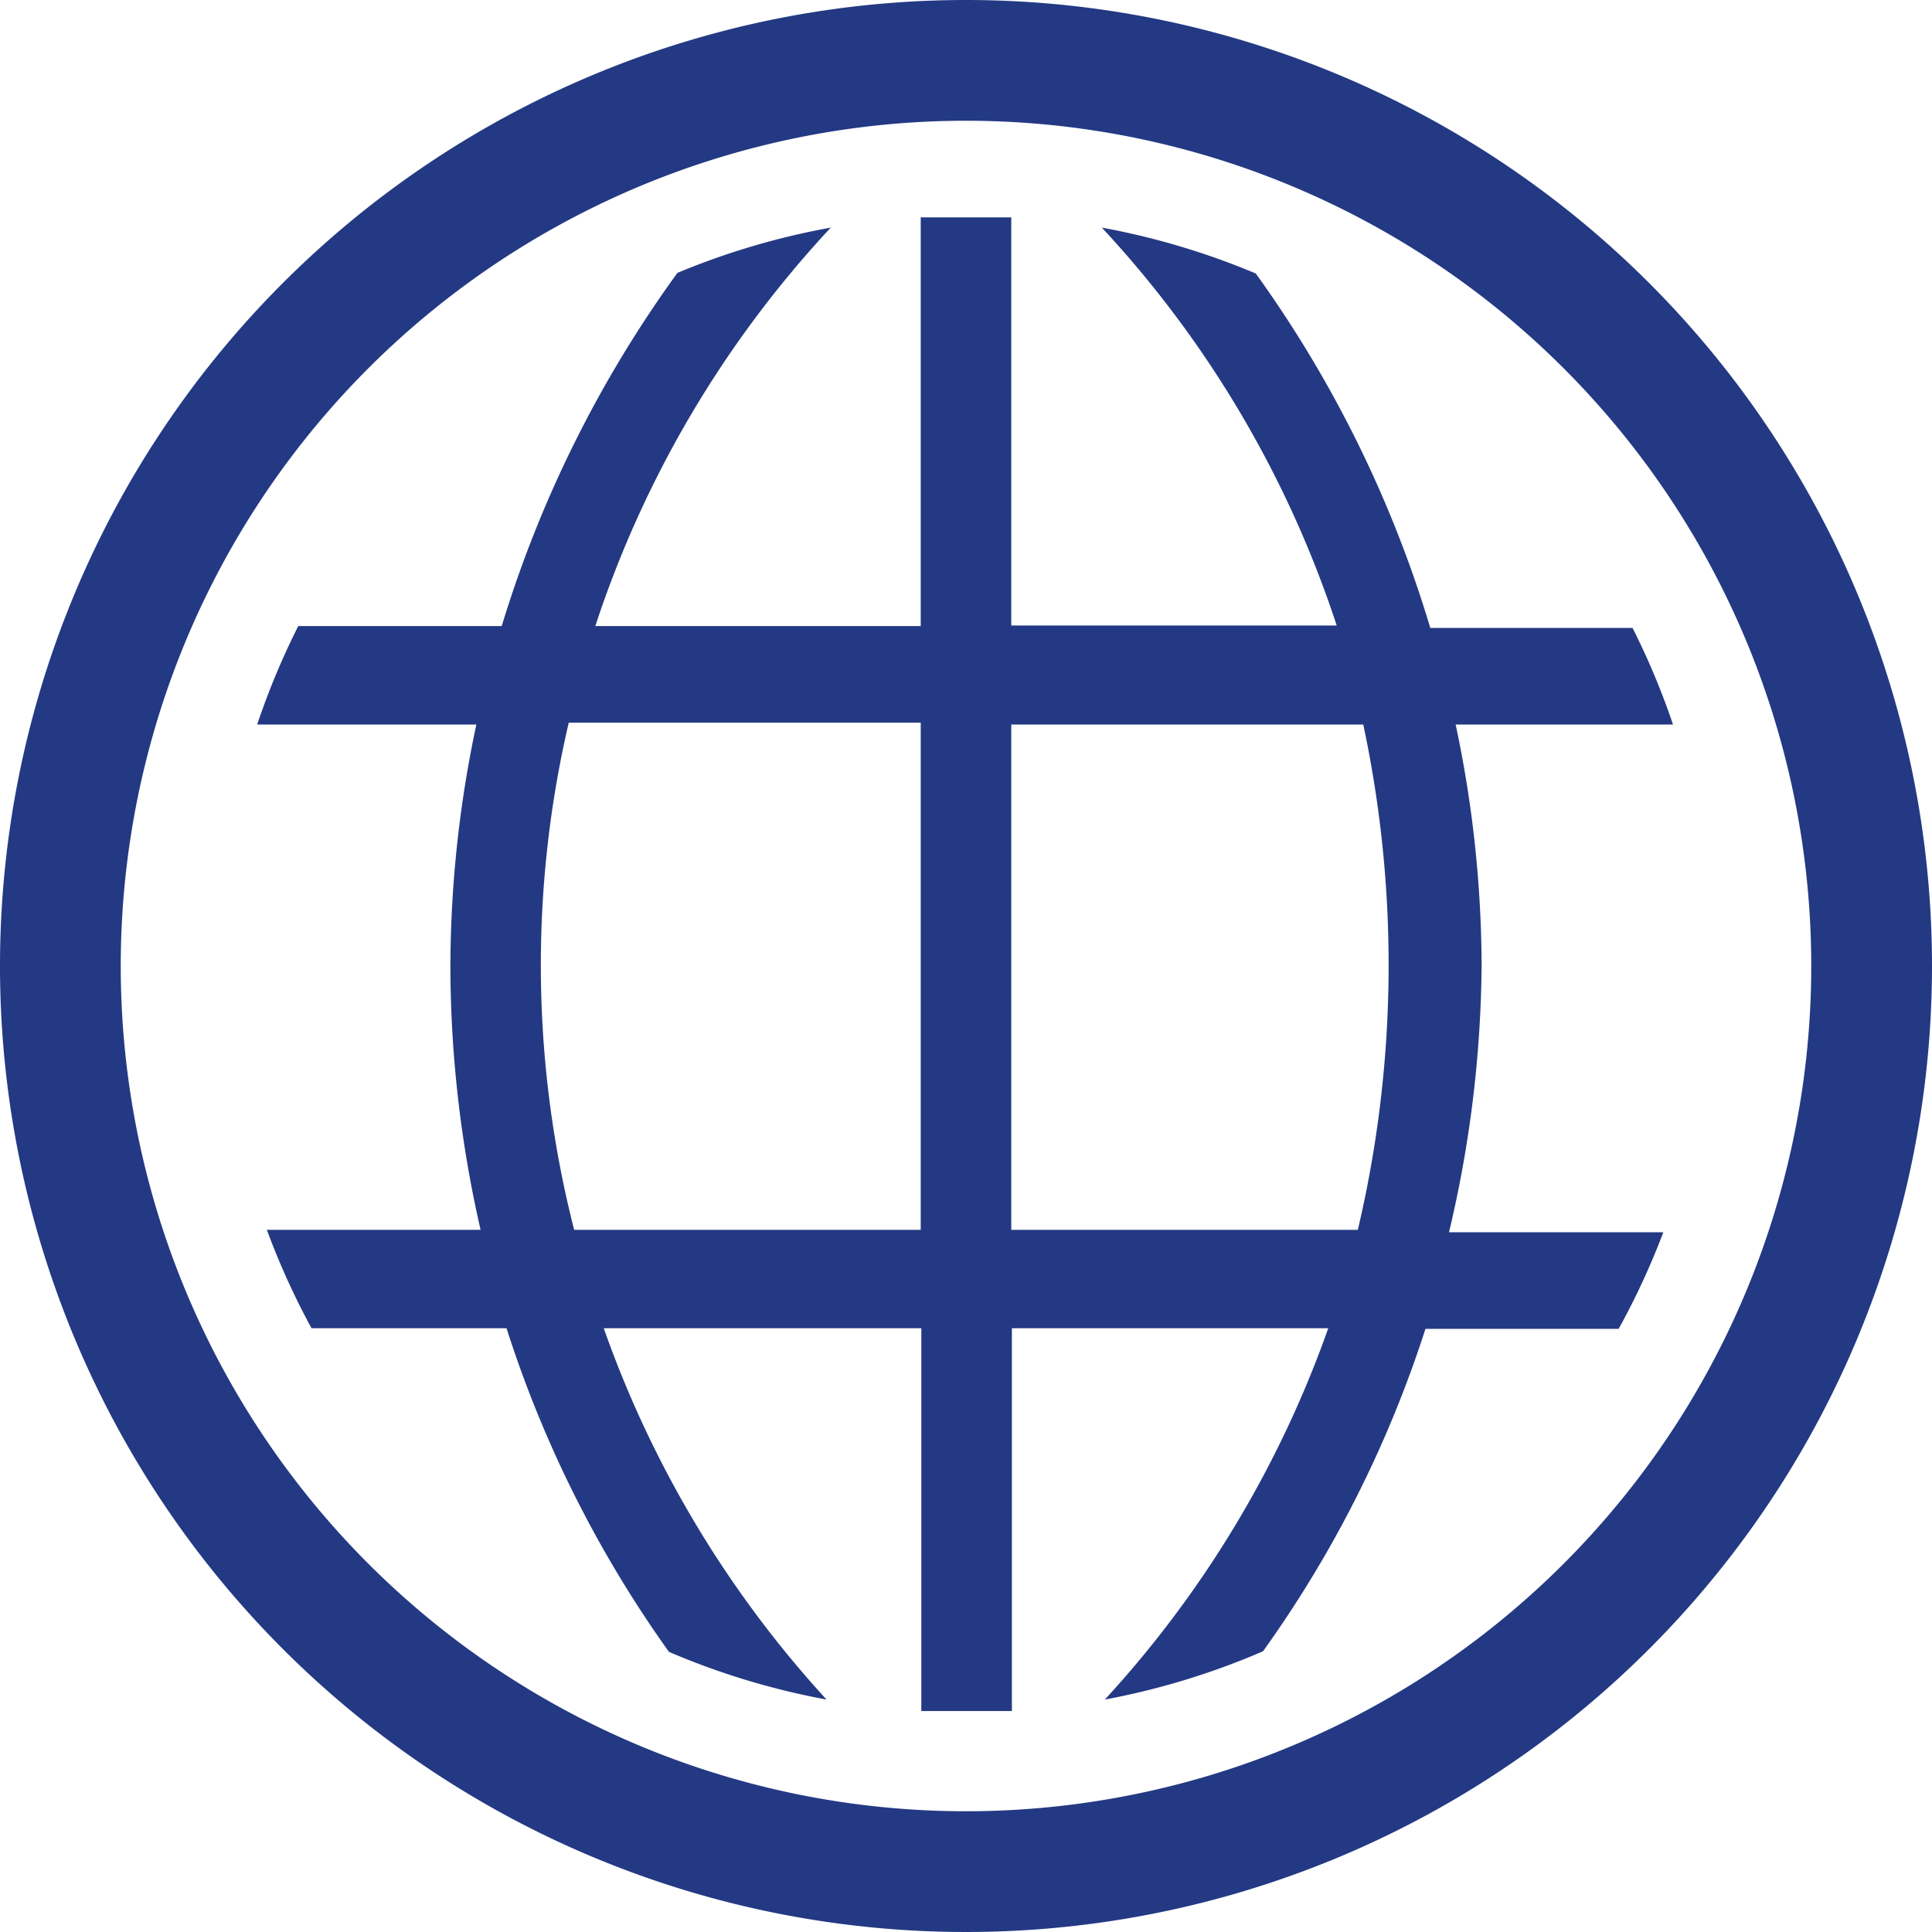 <svg xmlns="http://www.w3.org/2000/svg" width="16" height="16" viewBox="0 0 16 16">
  <g id="world-line" transform="translate(-2 -2)">
    <path id="Path_2357" data-name="Path 2357" d="M16.4,11.8a9.69,9.69,0,0,0-.215-2h1.8A6.15,6.15,0,0,0,17.65,9H15.975A9.86,9.86,0,0,0,14.53,6.065a6.15,6.15,0,0,0-1.275-.38A8.915,8.915,0,0,1,15.2,8.98H12.505V5.6h-.75V8.985H9.06a8.915,8.915,0,0,1,1.95-3.3,6.14,6.14,0,0,0-1.27.375A9.86,9.86,0,0,0,8.285,8.985H6.6a6.15,6.15,0,0,0-.34.815H8.075a9.69,9.69,0,0,0-.215,2,9.835,9.835,0,0,0,.25,2.185H6.34a6.17,6.17,0,0,0,.37.815H8.325A9.66,9.66,0,0,0,9.67,17.48a6.14,6.14,0,0,0,1.305.395A8.955,8.955,0,0,1,9.13,14.8h2.63v3.17h.75V14.8h2.62a8.95,8.95,0,0,1-1.85,3.075,6.14,6.14,0,0,0,1.31-.4,9.66,9.66,0,0,0,1.345-2.67h1.6a6.17,6.17,0,0,0,.37-.8H16.13A9.835,9.835,0,0,0,16.4,11.8Zm-4.645,2.185H8.885a8.845,8.845,0,0,1-.045-4.2h2.915Zm3.62,0h-2.87V9.8H15.42a9.555,9.555,0,0,1-.045,4.185Z" transform="translate(-2.13 -1.8)" fill="#233983"/>
    <path id="Path_2358" data-name="Path 2358" d="M10,2a8,8,0,1,0,8,8A8,8,0,0,0,10,2Zm0,15a7,7,0,1,1,7-7,7,7,0,0,1-7,7Z" fill="#233983"/>
  </g>
</svg>
